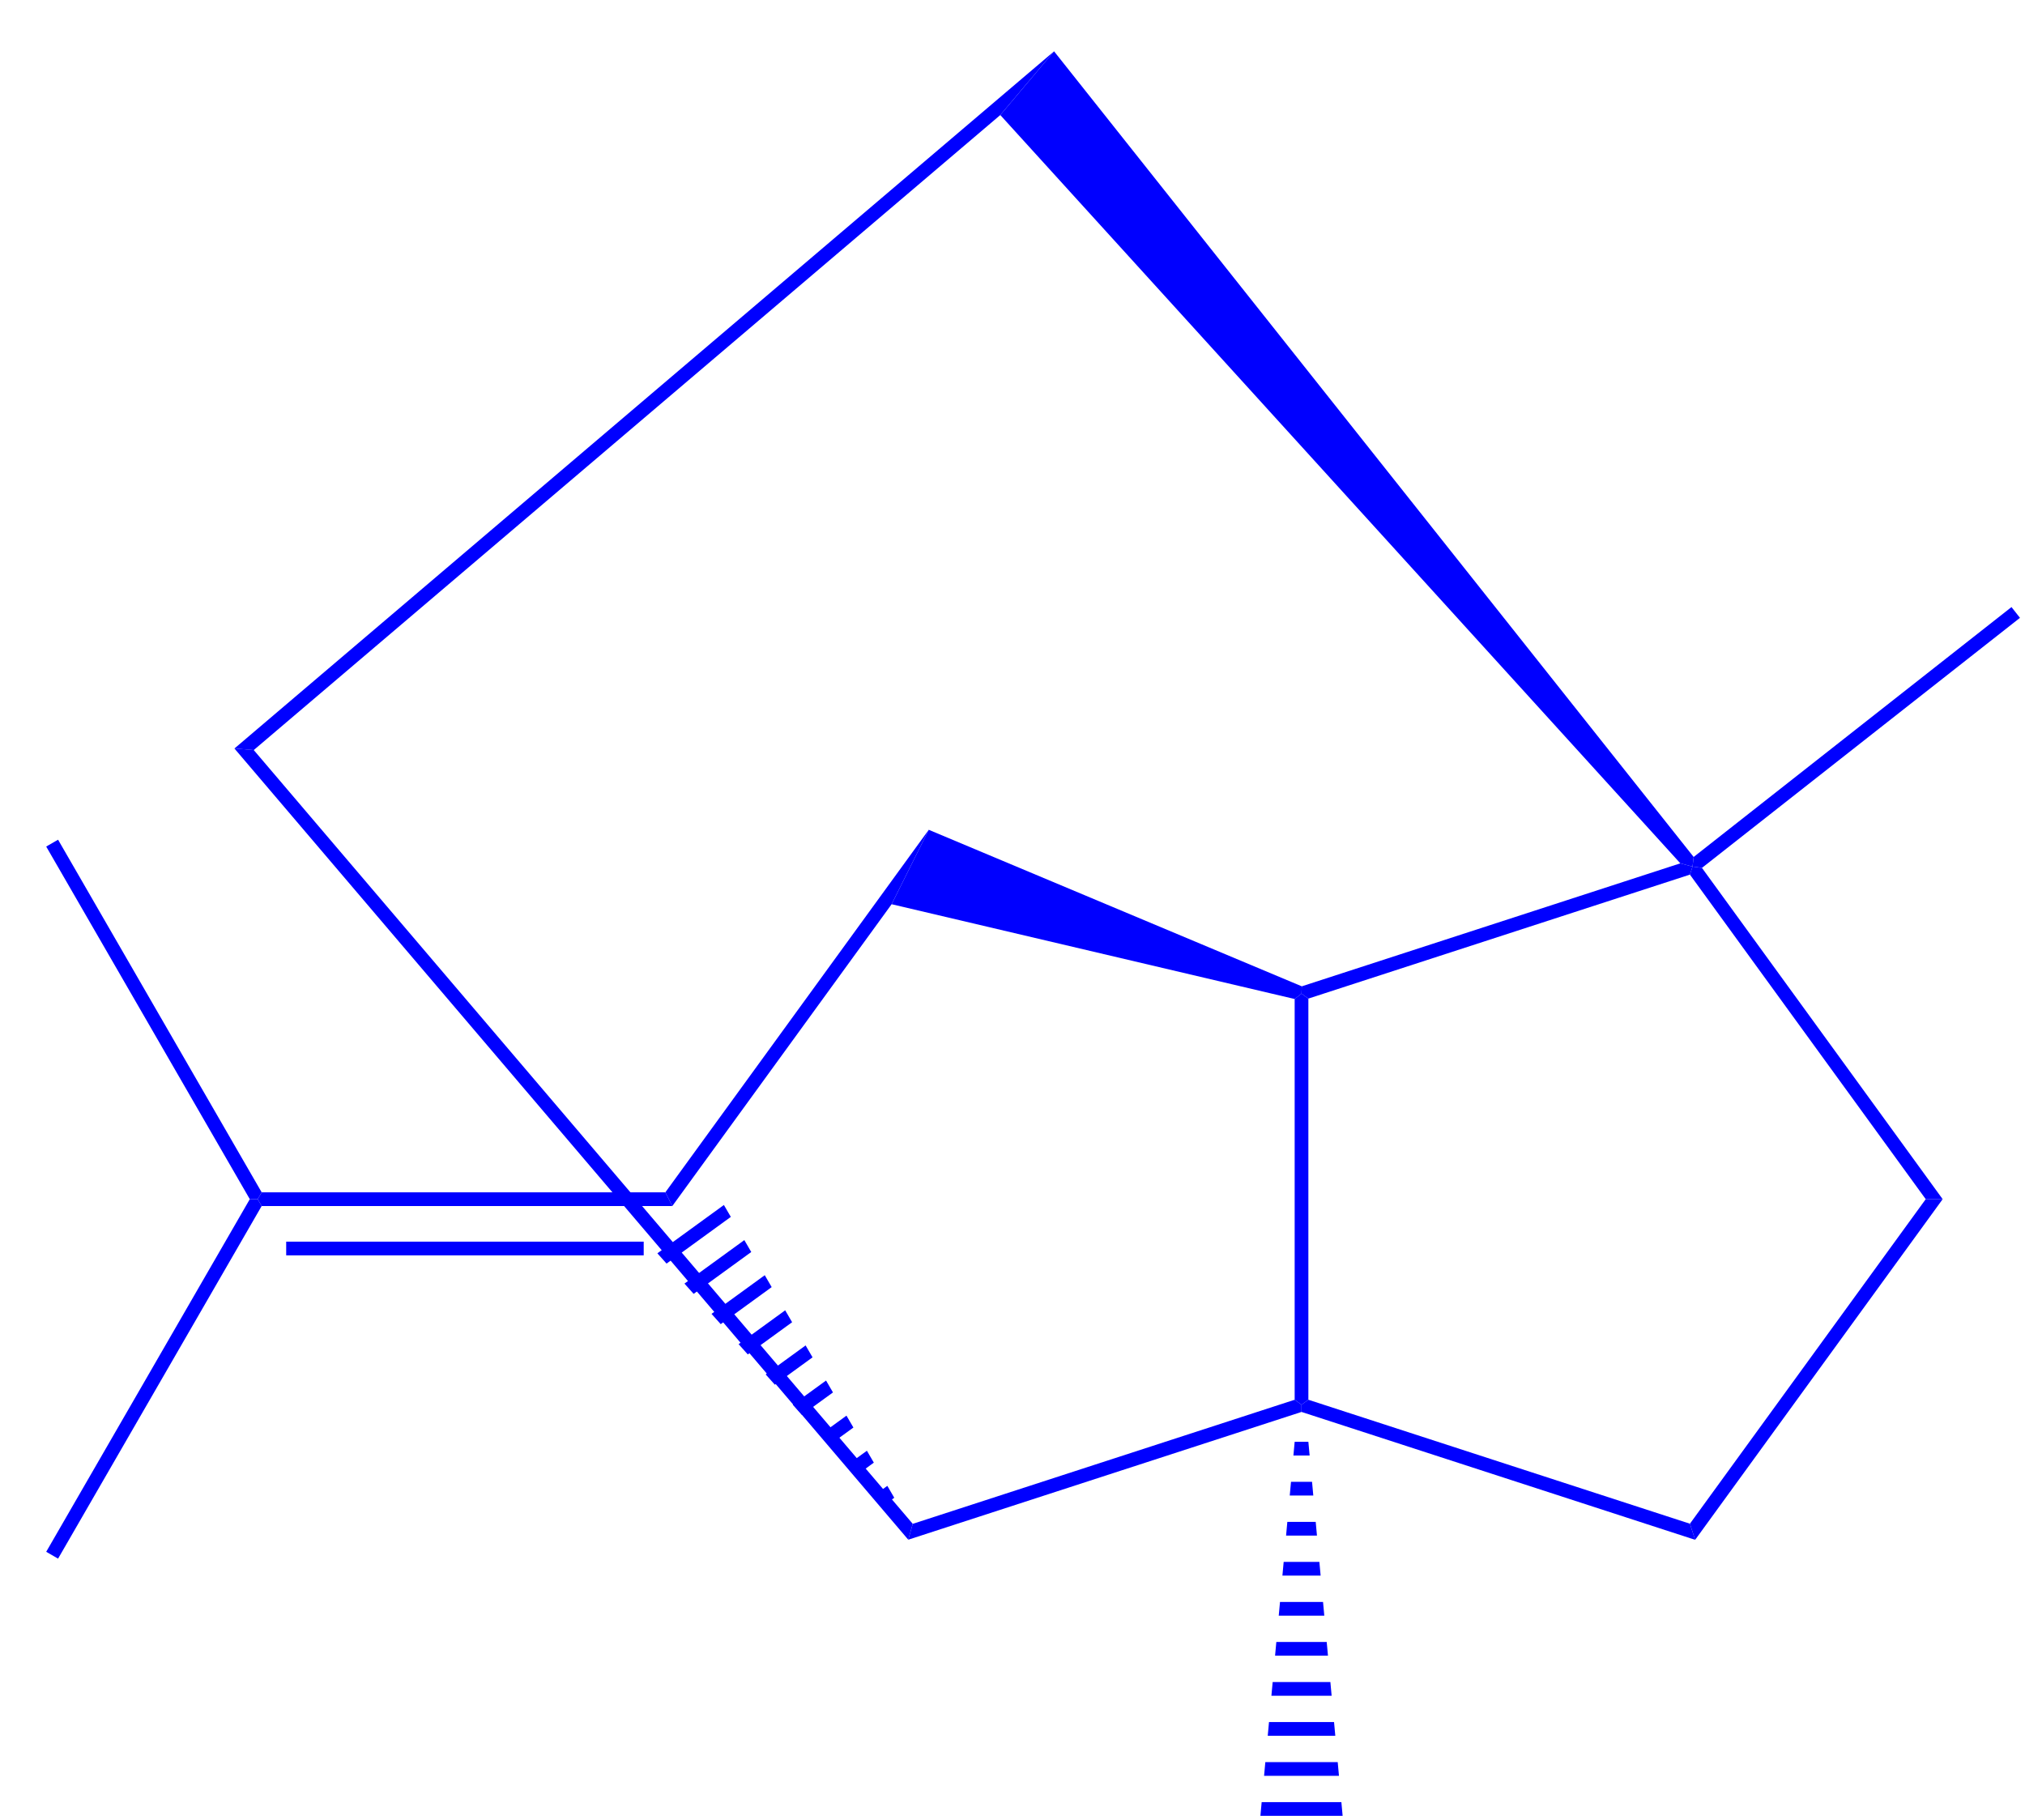 <?xml version="1.0" standalone="no" ?>
<!DOCTYPE svg PUBLIC "-//W3C//DTD SVG 1.1//EN" "http://www.w3.org/Graphics/SVG/1.1/DTD/svg11.dtd">
<svg width="198px" height="178px" viewBox="0 0 198 178" style="background-color: #ffffff00" xmlns="http://www.w3.org/2000/svg" xmlns:xlink="http://www.w3.org/1999/xlink" version="1.1" >
<path stroke="none" fill="blue" transform="matrix(0.067 0 0 0.067 -260.787 -391.113)" d="M 4274.21,7577.61 L 4268.44,7587.61 L 4256.89,7587.61 L 3959.78,7072.99 L 3977.1,7062.99 L 4274.21,7577.61 Z " />
<path stroke="none" fill="blue" transform="matrix(0.067 0 0 0.067 -260.787 -391.113)" d="M 4863.34,7577.61 L 4873.53,7597.61 L 4274.21,7597.61 L 4268.44,7587.61 L 4274.21,7577.61 L 4863.34,7577.61 Z " />
<path stroke="none" fill="blue" transform="matrix(0.067 0 0 0.067 -260.787 -391.113)" d="M 4831.75,7649.61 L 4831.75,7669.61 L 4310.01,7669.61 L 4310.01,7649.61 L 4831.75,7649.61 Z " />
<path stroke="none" fill="blue" transform="matrix(0.067 0 0 0.067 -260.787 -391.113)" d="M 5247.74,7048.53 L 5193.55,7157.14 L 4873.53,7597.61 L 4863.34,7577.61 L 5247.74,7048.53 Z " />
<path stroke="none" fill="blue" transform="matrix(0.067 0 0 0.067 -260.787 -391.113)" d="M 5792.14,7276.96 L 5791.74,7287.61 L 5781.74,7295.49 L 5193.55,7157.14 L 5247.74,7048.53 L 5792.14,7276.96 Z " />
<path stroke="none" fill="blue" transform="matrix(0.067 0 0 0.067 -260.787 -391.113)" d="M 6344.57,7097.47 L 6362.38,7102.2 L 6358.56,7113.95 L 5801.74,7294.87 L 5791.74,7287.61 L 5792.14,7276.96 L 6344.57,7097.47 Z " />
<path stroke="none" fill="blue" transform="matrix(0.067 0 0 0.067 -260.787 -391.113)" d="M 5352.14,6005.39 L 5430.6,5912.39 L 6364.02,7088.19 L 6362.38,7102.2 L 6344.57,7097.47 L 5352.14,6005.39 Z " />
<path stroke="none" fill="blue" transform="matrix(0.067 0 0 0.067 -260.787 -391.113)" d="M 4262.67,6932.15 L 4234.47,6929.88 L 5430.6,5912.39 L 5352.14,6005.39 L 4262.67,6932.15 Z " />
<path stroke="none" fill="blue" transform="matrix(0.067 0 0 0.067 -260.787 -391.113)" d="M 5224.38,8061.44 L 5217.84,8084.59 L 4234.47,6929.88 L 4262.67,6932.15 L 5224.38,8061.44 Z " />
<path stroke="none" fill="blue" transform="matrix(0.067 0 0 0.067 -260.787 -391.113)" d="M 5197.41,8023.38 L 5181.23,8035.13 L 5167.83,8020.15 L 5187.3,8006 L 5197.41,8023.38 Z " />
<path stroke="none" fill="blue" transform="matrix(0.067 0 0 0.067 -260.787 -391.113)" d="M 5167.59,7972.14 L 5141.71,7990.94 L 5128.31,7975.96 L 5157.48,7954.76 L 5167.59,7972.14 Z " />
<path stroke="none" fill="blue" transform="matrix(0.067 0 0 0.067 -260.787 -391.113)" d="M 5137.78,7920.9 L 5102.19,7946.75 L 5088.79,7931.77 L 5127.67,7903.53 L 5137.78,7920.9 Z " />
<path stroke="none" fill="blue" transform="matrix(0.067 0 0 0.067 -260.787 -391.113)" d="M 5107.96,7869.66 L 5062.68,7902.56 L 5049.28,7887.58 L 5097.85,7852.29 L 5107.96,7869.66 Z " />
<path stroke="none" fill="blue" transform="matrix(0.067 0 0 0.067 -260.787 -391.113)" d="M 5078.15,7818.43 L 5023.16,7858.38 L 5009.76,7843.39 L 5068.03,7801.05 L 5078.15,7818.43 Z " />
<path stroke="none" fill="blue" transform="matrix(0.067 0 0 0.067 -260.787 -391.113)" d="M 5048.33,7767.19 L 4983.64,7814.19 L 4970.24,7799.2 L 5038.22,7749.81 L 5048.33,7767.19 Z " />
<path stroke="none" fill="blue" transform="matrix(0.067 0 0 0.067 -260.787 -391.113)" d="M 5018.51,7715.95 L 4944.13,7770 L 4930.72,7755.01 L 5008.4,7698.57 L 5018.51,7715.95 Z " />
<path stroke="none" fill="blue" transform="matrix(0.067 0 0 0.067 -260.787 -391.113)" d="M 4988.7,7664.71 L 4904.61,7725.81 L 4891.21,7710.82 L 4978.59,7647.34 L 4988.7,7664.71 Z " />
<path stroke="none" fill="blue" transform="matrix(0.067 0 0 0.067 -260.787 -391.113)" d="M 4958.88,7613.47 L 4865.09,7681.62 L 4851.69,7666.63 L 4948.77,7596.1 L 4958.88,7613.47 Z " />
<path stroke="none" fill="blue" transform="matrix(0.067 0 0 0.067 -260.787 -391.113)" d="M 5781.74,7880.34 L 5791.74,7887.61 L 5791.74,7898.12 L 5217.84,8084.59 L 5224.38,8061.44 L 5781.74,7880.34 Z " />
<path stroke="none" fill="blue" transform="matrix(0.067 0 0 0.067 -260.787 -391.113)" d="M 5801.74,7880.34 L 5791.74,7887.61 L 5781.74,7880.34 L 5781.74,7295.49 L 5791.74,7287.61 L 5801.74,7294.87 L 5801.74,7880.34 Z " />
<path stroke="none" fill="blue" transform="matrix(0.067 0 0 0.067 -260.787 -391.113)" d="M 6358.56,8061.26 L 6366.2,8084.77 L 5791.74,7898.12 L 5791.74,7887.61 L 5801.74,7880.34 L 6358.56,8061.26 Z " />
<path stroke="none" fill="blue" transform="matrix(0.067 0 0 0.067 -260.787 -391.113)" d="M 6702.69,7587.61 L 6727.41,7587.61 L 6366.2,8084.77 L 6358.56,8061.26 L 6702.69,7587.61 Z " />
<path stroke="none" fill="blue" transform="matrix(0.067 0 0 0.067 -260.787 -391.113)" d="M 6727.41,7587.61 L 6702.69,7587.61 L 6358.56,7113.95 L 6362.38,7102.2 L 6376.13,7104.11 L 6727.41,7587.61 Z " />
<path stroke="none" fill="blue" transform="matrix(0.067 0 0 0.067 -260.787 -391.113)" d="M 5851.74,8487.61 L 5731.74,8487.61 L 5733.58,8467.61 L 5849.91,8467.61 L 5851.74,8487.61 Z " />
<path stroke="none" fill="blue" transform="matrix(0.067 0 0 0.067 -260.787 -391.113)" d="M 5846.39,8429.17 L 5737.1,8429.17 L 5738.93,8409.17 L 5844.56,8409.17 L 5846.39,8429.17 Z " />
<path stroke="none" fill="blue" transform="matrix(0.067 0 0 0.067 -260.787 -391.113)" d="M 5841.04,8370.74 L 5742.45,8370.74 L 5744.28,8350.74 L 5839.21,8350.74 L 5841.04,8370.74 Z " />
<path stroke="none" fill="blue" transform="matrix(0.067 0 0 0.067 -260.787 -391.113)" d="M 5835.69,8312.3 L 5747.8,8312.3 L 5749.63,8292.3 L 5833.86,8292.3 L 5835.69,8312.3 Z " />
<path stroke="none" fill="blue" transform="matrix(0.067 0 0 0.067 -260.787 -391.113)" d="M 5830.34,8253.87 L 5753.15,8253.87 L 5754.98,8233.87 L 5828.5,8233.87 L 5830.34,8253.87 Z " />
<path stroke="none" fill="blue" transform="matrix(0.067 0 0 0.067 -260.787 -391.113)" d="M 5824.98,8195.43 L 5758.5,8195.43 L 5760.34,8175.43 L 5823.15,8175.43 L 5824.98,8195.43 Z " />
<path stroke="none" fill="blue" transform="matrix(0.067 0 0 0.067 -260.787 -391.113)" d="M 5819.63,8137 L 5763.86,8137 L 5765.69,8117 L 5817.8,8117 L 5819.63,8137 Z " />
<path stroke="none" fill="blue" transform="matrix(0.067 0 0 0.067 -260.787 -391.113)" d="M 5814.28,8078.56 L 5769.21,8078.56 L 5771.04,8058.56 L 5812.45,8058.56 L 5814.28,8078.56 Z " />
<path stroke="none" fill="blue" transform="matrix(0.067 0 0 0.067 -260.787 -391.113)" d="M 5808.93,8020.13 L 5774.56,8020.13 L 5776.39,8000.13 L 5807.1,8000.13 L 5808.93,8020.13 Z " />
<path stroke="none" fill="blue" transform="matrix(0.067 0 0 0.067 -260.787 -391.113)" d="M 5803.58,7961.7 L 5779.91,7961.7 L 5781.74,7941.7 L 5801.74,7941.7 L 5803.58,7961.7 Z " />
<path stroke="none" fill="blue" transform="matrix(0.067 0 0 0.067 -260.787 -391.113)" d="M 6827.86,6723.48 L 6840.22,6739.2 L 6376.13,7104.11 L 6362.38,7102.2 L 6364.02,7088.19 L 6827.86,6723.48 Z " />
<path stroke="none" fill="blue" transform="matrix(0.067 0 0 0.067 -260.787 -391.113)" d="M 3977.1,8112.22 L 3959.78,8102.22 L 4256.89,7587.61 L 4268.44,7587.61 L 4274.21,7597.61 L 3977.1,8112.22 Z " />
</svg>

